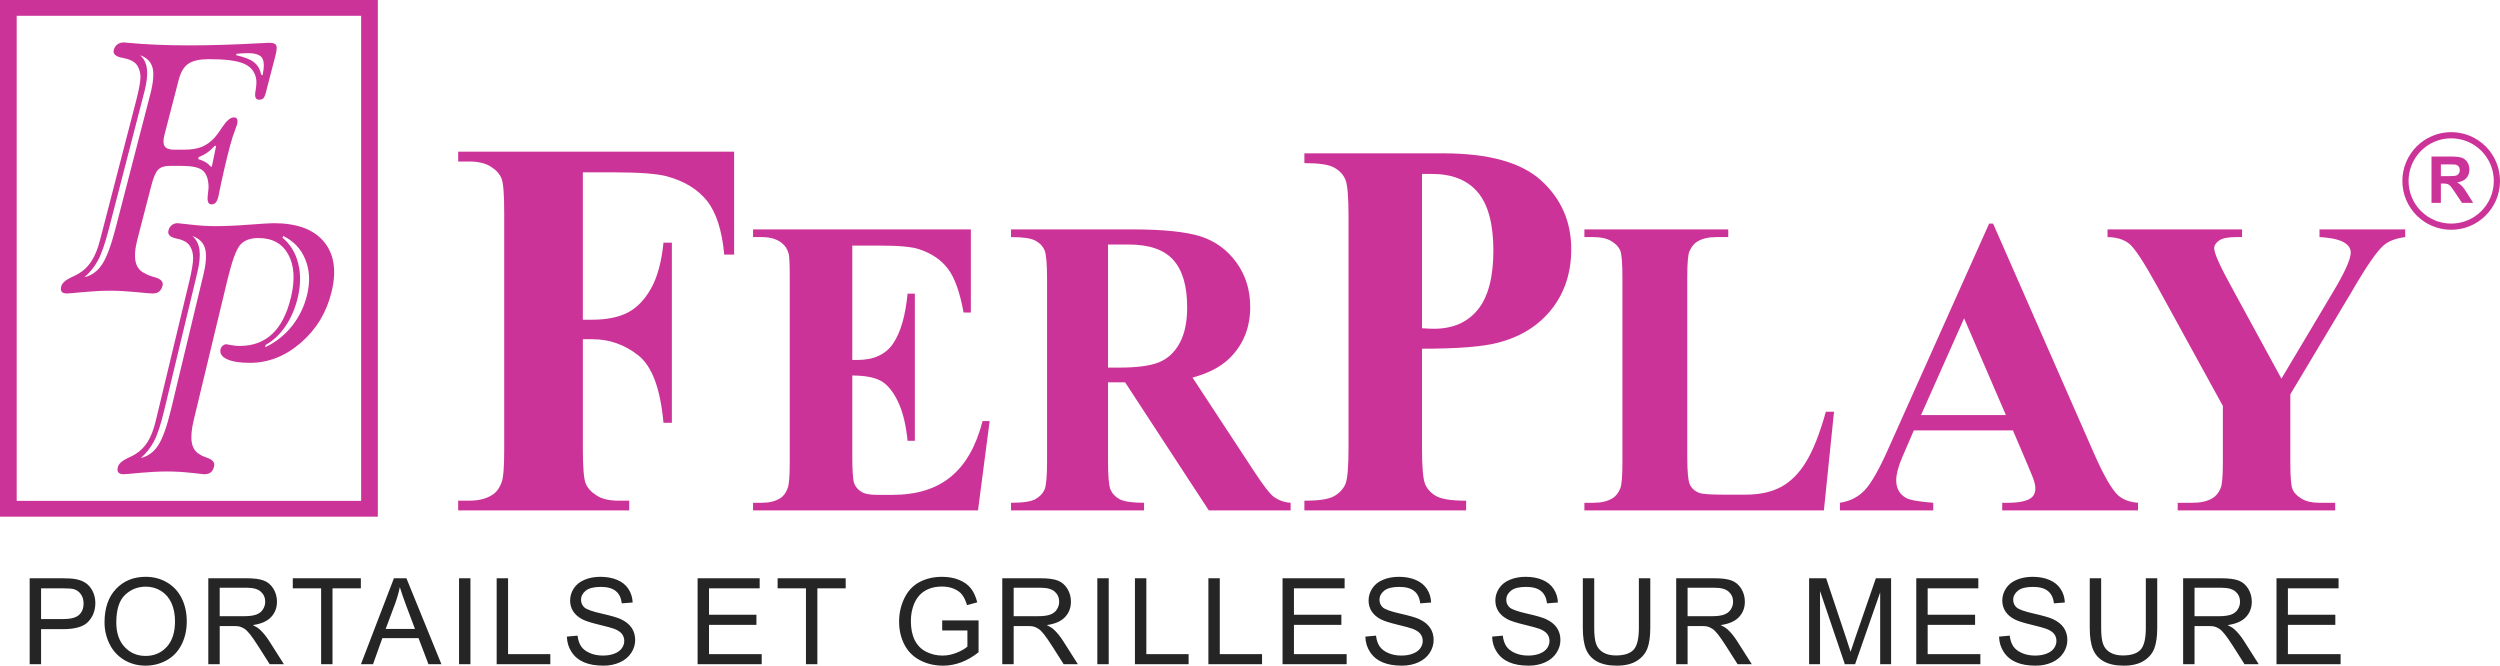 <?xml version="1.0" encoding="UTF-8"?>
<!DOCTYPE svg PUBLIC "-//W3C//DTD SVG 1.1//EN" "http://www.w3.org/Graphics/SVG/1.1/DTD/svg11.dtd">
<!-- Creator: CorelDRAW 2020 (64-Bit) -->
<svg xmlns="http://www.w3.org/2000/svg" xml:space="preserve" width="172.762mm" height="46mm" version="1.1" style="shape-rendering:geometricPrecision; text-rendering:geometricPrecision; image-rendering:optimizeQuality; fill-rule:evenodd; clip-rule:evenodd"
viewBox="0 0 17206.5 4581.43"
 xmlns:xlink="http://www.w3.org/1999/xlink"
 xmlns:xodm="http://www.corel.com/coreldraw/odm/2003">
 <defs>
  <style type="text/css">
   <![CDATA[
    .fil1 {fill:#CC3399}
    .fil2 {fill:#252525;fill-rule:nonzero}
    .fil0 {fill:#CC3399;fill-rule:nonzero}
   ]]>
  </style>
 </defs>
 <g id="Layer_x0020_1">
  <g id="_2843642743616">
   <g>
    <path class="fil0" d="M4011.5 1186.15l0 1014.28 65.18 0c99.18,0 180.8,-16.79 243.71,-49.1 63.48,-32.94 116.76,-88.25 160.39,-165.93 43.65,-77.69 72.55,-182.72 85.6,-315.09l57.81 0 0 1239.87 -57.81 0c-20.98,-234.3 -78.22,-388.43 -171.75,-463.01 -93.51,-74.57 -199.49,-112.48 -317.95,-112.48l-65.18 0 0 755.73c0,126.16 6.79,205.09 19.26,236.78 13.04,31.7 37.98,59.04 74.82,82.66 36.83,24.23 87.28,36.05 150.19,36.05l74.81 0 0 67.12 -1177.17 0 0 -67.12 74.81 0c65.18,0 117.88,-13.05 157.56,-38.53 28.91,-16.78 51.01,-45.98 66.33,-87.63 12.45,-28.58 18.12,-105.03 18.12,-229.33l0 -1623.95c0,-126.17 -5.68,-205.1 -18.12,-236.78 -11.9,-31.71 -36.85,-59.04 -73.68,-82.67 -37.41,-23.61 -87.29,-35.42 -150.2,-35.42l-74.81 0 0 -67.74 1899.25 0 0 708.49 -68.01 0c-15.32,-166.55 -54.99,-289.61 -118.46,-369.78 -64.06,-80.17 -155.87,-136.1 -276.59,-169.04 -66.31,-18.02 -189.31,-27.36 -368.41,-27.36l-209.7 0zm1854.44 504.11l0 787.23 35.62 0c113.62,0 195.66,-38.46 247.05,-115.38 50.95,-76.93 83.41,-190.85 97.84,-340.8l50.05 0 0 1012.64 -50.05 0c-10.82,-110.51 -32.91,-200.58 -66.73,-271.16 -34.26,-70.6 -73.48,-117.82 -118.57,-142.17 -44.63,-23.86 -110,-36.03 -195.21,-36.03l0 544.79c0,106.62 4.06,171.37 12.63,195.21 8.11,23.86 23.88,43.34 46.88,58.44 22.55,15.58 59.51,22.88 110.92,22.88l106.84 0c167.27,0 301.16,-41.87 402.14,-125.61 100.99,-83.24 173.12,-210.79 217.31,-382.17l48.68 0 -80.25 614.88 -1548.15 0 0 -52.58 59.51 0c51.85,0 93.78,-10.22 125.33,-30.19 22.99,-13.14 40.59,-36.02 52.74,-68.64 9.94,-22.4 14.89,-82.28 14.89,-179.65l0 -1272.13c0,-87.63 -2.25,-141.19 -6.76,-161.15 -8.56,-33.11 -25.25,-58.91 -48.68,-76.93 -33.82,-26.78 -79.36,-39.91 -137.51,-39.91l-59.51 0 0 -53.08 1499.02 0 0 572.05 -50.04 0c-25.7,-139.72 -61.31,-240.02 -107.75,-300.86 -45.99,-60.87 -111.36,-105.65 -196.11,-133.9 -49.14,-17.53 -141.56,-25.79 -277.27,-25.79l-184.84 0zm1760.08 941.08l0 542.34c0,104.67 5.85,170.39 17.56,197.18 12.15,27.26 32.86,49.17 62.57,65.24 30.16,16.06 85.98,24.34 167.92,24.34l0 52.58 -915.65 0 0 -52.58c82.81,0 138.63,-8.28 168.34,-25.32 29.27,-16.56 49.97,-37.97 62.13,-64.75 11.72,-26.77 17.57,-92.02 17.57,-196.69l0 -1255.09c0,-104.68 -5.85,-170.4 -17.57,-197.65 -12.15,-27.27 -32.86,-48.68 -63.02,-64.76 -29.71,-16.55 -85.53,-24.33 -167.45,-24.33l0 -53.08 831 0c216.54,0 374.56,16.56 474.94,48.69 99.94,32.13 181.88,92.01 245.35,179.16 63.03,86.66 95,188.9 95,305.74 0,142.64 -47.73,260.45 -142.71,353.93 -60.77,58.91 -145.41,103.22 -254.35,132.42l429.92 654.8c56.27,84.72 96.34,137.3 119.76,158.23 36.45,29.7 77.86,45.77 125.59,48.69l0 52.58 -563.17 0 -576.23 -881.67 -117.49 0zm0 -948.39l0 847.12 75.18 0c122,0 213.38,-11.7 274.16,-36.03 60.77,-24.35 108.48,-68.16 143.16,-131.45 34.65,-63.3 52.22,-145.57 52.22,-247.32 0,-147.51 -31.97,-256.08 -95.9,-326.67 -63.47,-70.6 -166.12,-105.65 -307.91,-105.65l-140.91 0zm2160.94 717.21l0 681.68c0,133 7.17,216.51 22.05,250.53 14.35,34.65 40.26,62.48 77.2,82.9 37.49,20.4 105.32,30.93 204.57,30.93l0 66.8 -1113.27 0 0 -66.8c101.45,0 169.83,-10.53 206.23,-32.18 35.84,-21.02 61.2,-48.25 76.08,-82.27 14.35,-34.02 21.52,-116.92 21.52,-249.92l0 -1594.74c0,-132.99 -7.17,-216.5 -21.52,-251.14 -14.88,-34.63 -40.24,-61.85 -77.19,-82.27 -36.4,-21.03 -104.77,-30.93 -205.12,-30.93l0 -67.42 955.02 0c314.3,0 539.83,63.09 676.57,188.66 136.75,125.58 205.12,282.7 205.12,471.37 0,159.61 -44.11,295.69 -132.33,409.51 -88.25,113.21 -210.09,190.52 -365.03,231.97 -104.22,29.08 -281.22,43.31 -529.9,43.31zm0 -1203.16l0 1062.12c35.84,2.47 62.31,3.71 81.05,3.71 131.24,0 232.14,-43.93 303.27,-131.76 71.13,-87.23 106.97,-223.31 106.97,-407.03 0,-182.49 -35.83,-315.49 -106.97,-400.23 -71.13,-84.74 -177,-126.81 -318.15,-126.81l-66.17 0zm2835.83 1636.87l-69.62 679.15 -1648.36 0 0 -52.58 61.67 0c53.73,0 97.19,-10.22 129.88,-30.19 23.83,-13.14 42.05,-36.02 55.14,-68.64 9.81,-22.4 14.95,-82.28 14.95,-179.65l0 -1272.13c0,-98.84 -5.14,-160.67 -14.95,-185.49 -10.28,-24.84 -30.37,-46.25 -61.21,-64.75 -30.36,-18.5 -71.95,-27.75 -123.81,-27.75l-61.67 0 0 -53.08 990.05 0 0 53.08 -80.83 0c-54.19,0 -97.19,9.73 -130.35,29.69 -23.36,13.64 -42.05,36.03 -56.07,68.65 -9.82,22.88 -14.95,82.76 -14.95,179.65l0 1232.2c0,98.84 5.61,162.11 16.35,188.9 11.21,27.26 32.23,47.72 64.48,60.85 22.89,8.78 78.02,12.66 165.4,12.66l154.65 0c98.58,0 180.81,-18 246.69,-54.04 65.41,-36.02 122.41,-92.98 170.06,-171.37 48.13,-77.88 93.46,-192.78 136.44,-345.16l56.07 0zm1231.5 128.52l-682.25 0 -81.21 188.42c-26.75,62.8 -39.87,114.41 -39.87,155.3 0,54.54 21.88,94.45 65.64,119.76 25.28,15.58 88.51,26.78 189.16,34.57l0 52.58 -642.37 0 0 -52.58c69.06,-10.71 126.43,-39.44 170.68,-86.66 44.74,-46.73 100.18,-144.11 165.35,-291.62l691 -1543.31 27.24 0 696.35 1586.16c66.62,150.44 121.08,244.89 163.88,283.83 32.58,29.7 78.28,46.75 137.13,51.61l0 52.58 -934.64 0 0 -52.58 38.43 0c74.88,0 127.89,-10.71 158.03,-31.64 20.91,-15.09 31.61,-37.02 31.61,-65.73 0,-17.04 -2.92,-34.55 -8.76,-52.58 -1.94,-8.76 -16.05,-44.31 -42.8,-107.11l-102.59 -241zm-48.64 -105.63l-287.39 -666.01 -296.63 666.01 584.02 0zm2748.45 -1277.99l0 53.08c-63.7,8.27 -112.81,26.76 -146.86,55.5 -47.65,39.91 -122.54,148.97 -225.15,326.68l-418.68 700.08 0 467.86c0,99.8 4.87,162.11 15.56,186.47 10.21,23.85 31.12,45.27 61.76,63.78 31.12,18.99 71.97,28.24 123.53,28.24l107.94 0 0 52.58 -1083.91 0 0 -52.58 101.16 0c56.88,0 102.11,-10.22 135.18,-30.19 24.81,-13.14 44.25,-36.02 58.35,-68.64 10.7,-22.4 16.05,-82.28 16.05,-179.65l0 -388.01 -454.68 -828.62c-90.45,-163.59 -153.67,-259.49 -191.1,-288.7 -36.96,-29.21 -86.08,-43.82 -147.83,-44.79l0 -53.08 925.87 0 0 53.08 -41.33 0c-55.92,0 -95.31,7.78 -117.68,24.33 -22.37,16.08 -33.07,33.11 -33.07,51.13 0,34.07 37.93,120.24 113.79,258.02l349.14 640.69 347.69 -583.73c86.08,-142.65 129.35,-237.1 129.35,-283.84 0,-25.31 -12.16,-46.73 -36.96,-63.78 -32.09,-23.85 -91.91,-37.97 -177.97,-42.83l0 -53.08 589.85 0z"/>
    <g>
     <path class="fil0" d="M2543.06 108.82l-2485.6 0 0 -108.82 2485.6 0 57.46 54.41 -57.46 54.41zm0 -108.82l57.46 0 0 54.41 -57.46 -54.41zm-57.46 3501.57l0 -3447.16 114.92 0 0 3447.16 -57.46 54.41 -57.46 -54.41zm114.92 0l0 54.41 -57.46 0 57.46 -54.41zm-2543.06 -54.41l2485.6 0 0 108.82 -2485.6 0 -57.46 -54.41 57.46 -54.41zm0 108.82l-57.46 0 0 -54.41 57.46 54.41zm57.46 -3501.57l0 3447.16 -114.92 0 0 -3447.16 57.46 -54.41 57.46 54.41zm-114.92 0l0 -54.41 57.46 0 -57.46 54.41z"/>
    </g>
    <g>
     <path class="fil0" d="M1949.15 1624.1l-4.98 11.75c53.33,44.62 89.71,103.03 107.94,176.04 18.69,72.61 17.47,152.11 -3.09,237.7 -17.85,74.23 -46.07,139.54 -84.3,195.92 -38.23,56.37 -83.88,98.97 -135.98,128.17l-3.99 16.64c73.13,-34.89 134.92,-83.56 185.08,-146.42 49.91,-63.29 84.71,-135.08 104.11,-215.81 21.35,-88.82 17.22,-169.94 -12.82,-242.95 -29.93,-73.42 -80.75,-126.95 -151.97,-161.03zm-624.98 0c27.26,23.52 43.44,55.97 48.8,96.12 5.27,40.55 0.42,92.07 -14.6,154.54l-228.2 949.55c-23.59,98.16 -47.09,169.15 -70.05,212.54 -23.05,43.81 -52.96,81.94 -90.29,115.2 49.69,-11.76 89.71,-41.38 120.07,-88.83 30.37,-47.45 59.47,-129.81 87.44,-246.2l222.46 -925.62c19.2,-79.91 22.98,-140.35 11.37,-181.31 -11.37,-40.57 -40.59,-69.36 -87.02,-85.99zm240.64 304.21l-231.04 961.31c-15.79,65.72 -20.4,117.63 -13.83,155.77 6.58,38.12 24.48,64.88 53.24,80.7 11.18,8.53 29.16,17.04 53.69,25.15 37.4,12.57 53.01,32.46 46.59,59.22 -4.59,19.07 -12.57,32.86 -23.44,40.97 -10.99,8.52 -26.29,12.58 -44.88,12.58 -4.3,0 -34.28,-3.24 -89.96,-9.72 -55.77,-6.1 -111.17,-9.34 -165.53,-9.34 -55.81,0 -117.4,3.24 -184.7,9.34 -67.39,6.48 -105.37,9.72 -114.31,9.72 -16.81,0 -28.72,-4.06 -35.45,-11.76 -6.99,-8.11 -8.36,-20.28 -4.35,-36.92 5.56,-23.11 28.85,-44.2 69.57,-63.27 22.12,-10.15 38.83,-18.65 50.6,-25.97 35.22,-21.5 63.96,-50.3 86.33,-86.8 22.37,-36.51 40.56,-83.95 54.7,-142.78l229.26 -954c18.63,-77.48 28.05,-133.05 27.82,-166.31 0.12,-33.26 -7.82,-61.25 -23.02,-84.36 -16.6,-24.75 -46.94,-41.38 -91.05,-49.9 -43.99,-8.93 -62.5,-27.18 -55.88,-54.76 3.81,-15.81 11.47,-28.4 22.56,-37.31 11.19,-9.34 25.13,-13.79 41.23,-13.79 3.94,0 35,3.23 92.73,10.12 57.73,6.91 113.85,10.15 168.57,10.15 64.75,0 142.09,-3.23 231.39,-10.15 89.3,-6.89 145.53,-10.12 168.43,-10.12 158.83,0 273.54,42.17 344.5,126.54 70.95,84.37 88.79,199.16 54,343.97 -34.12,141.96 -104.51,259.19 -211.16,351.67 -106.75,92.88 -224.47,139.13 -352.9,139.13 -68.69,0 -120.65,-8.53 -156.99,-25.57 -35.98,-17.03 -50.45,-40.15 -43.44,-69.35 2.15,-8.92 7.22,-16.62 14.87,-23.13 8.1,-6.89 16.03,-10.14 24.61,-10.14 0.72,0 10.96,2.03 31.2,5.68 19.77,4.06 40.39,6.09 61.13,6.09 90.87,0 165.47,-27.59 224.26,-83.15 58.79,-55.57 101.42,-139.13 128.21,-250.68 29.15,-121.28 23.15,-219.85 -18.1,-295.29 -41.16,-75.85 -109.72,-113.57 -206.31,-113.57 -55.81,0 -97.54,15.81 -125.08,47.04 -27.17,31.24 -56.69,112.37 -88.07,242.97z"/>
     <path class="fil0" d="M964.43 380.01c26.81,23.53 42.48,55.57 47,96.12 4.62,40.16 -1.2,91.68 -17.37,154.14l-246.04 949.95c-25.43,98.16 -50.25,169.16 -74.02,212.55 -23.86,43.81 -54.49,81.93 -92.44,115.2 49.55,-11.77 90.12,-41.39 121.38,-88.83 31.25,-47.47 61.89,-129.81 92.03,-246.22l239.85 -926.02c20.69,-79.91 25.52,-139.94 15.02,-180.9 -10.85,-40.98 -39.27,-69.36 -85.4,-86zm402.19 701.3l-1.53 14.2c18.93,5.68 35.13,12.18 48.77,20.28 13.74,7.72 26.04,18.25 36.73,30.83l7.51 0 29.69 -143.59 -10.91 2.03c-19.66,20.68 -37.83,36.91 -54.73,48.27 -16.9,11.35 -35.4,20.68 -55.54,27.98zm260.01 -711.04l-0.74 9.73c56.85,12.57 97.72,28.79 122.62,48.67 24.9,19.88 41.52,48.27 49.39,85.59l9.43 3.66c12.16,-58.01 11,-97.76 -3.71,-119.66 -14.73,-21.9 -47.4,-32.45 -98.57,-32.45 -11.8,0 -24.44,0.4 -37.51,1.22 -12.98,0.4 -26.54,1.62 -40.91,3.24zm269.72 9.73l-66.72 257.57c-5.14,19.87 -11.01,32.86 -17.34,39.34 -6.58,6.1 -16.36,9.33 -29.96,9.33 -22.9,0 -30.83,-19.06 -24.28,-56.78 6.64,-38.13 8.53,-66.12 5.39,-84.37 -8.33,-50.71 -37,-86.4 -85.33,-107.08 -48.3,-20.68 -127.58,-30.83 -237.41,-30.83 -64.75,0 -112.81,10.15 -143.58,30.83 -30.75,20.68 -53.08,57.19 -66.63,109.52l-98.54 380.47c-9.46,36.51 -9.03,62.46 1.18,78.28 10.21,15.82 31.72,23.93 64.63,23.93l69.04 0c49.02,0 89.7,-6.49 122.03,-19.47 32.44,-13.38 61.89,-34.49 88.41,-63.68 13.54,-15.01 30.72,-38.53 51.44,-70.18 30.11,-45.84 57.21,-68.95 80.82,-68.95 11.81,0 19.59,4.46 23.11,12.98 3.05,8.92 2.65,21.5 -1.65,38.13 -0.63,2.43 -2.93,8.51 -7.09,19.07 -17.03,45.01 -31.03,88.02 -41.74,129.39 -30.57,118.03 -55.41,226.33 -74.96,325.3 -2.85,13.79 -4.39,21.1 -4.82,22.72 -4.72,18.25 -10.94,31.22 -18.4,39.34 -7.73,7.7 -17.35,11.76 -29.52,11.76 -21.46,0 -29.5,-21.5 -24.18,-64.09 4.39,-30.83 6.15,-55.56 4.45,-73.81 -3.81,-47.47 -18.56,-80.32 -44.49,-98.98 -25.94,-18.65 -72.52,-27.99 -139.78,-27.99l-83.72 0c-35.05,0 -60.87,8.52 -77.8,25.56 -16.94,17.04 -32.94,53.94 -47.75,111.13l-95.08 367.09c-17.02,65.71 -21.27,118.03 -12.4,156.97 9,38.53 30.67,65.31 65.28,79.5 12.46,8.52 33.5,17.04 62.89,25.15 45.24,11.75 64.07,31.64 56.93,59.22 -4.73,18.25 -12.49,31.63 -23.74,40.55 -10.8,8.53 -25.54,12.99 -43.43,12.99 -13.6,0 -52.47,-3.24 -117.33,-9.73 -64.6,-6.09 -122.79,-9.33 -174.66,-9.33 -55.81,0 -117.47,3.24 -184.88,9.33 -67.14,6.49 -105.54,9.73 -114.49,9.73 -16.81,0 -28.65,-4.06 -35.24,-11.77 -6.84,-8.11 -7.98,-20.28 -3.67,-36.91 5.99,-23.11 29.7,-44.21 70.75,-63.27 22.31,-10.15 39.17,-18.66 51.09,-25.97 35.63,-21.5 64.9,-50.3 87.95,-86.8 23.05,-36.51 42.14,-83.96 57.25,-142.37l247.31 -954.81c20.91,-80.73 31.12,-136.7 31.09,-168.34 -0.39,-31.63 -8.39,-58.81 -23.86,-81.92 -18.27,-24.75 -51.27,-40.98 -98.79,-49.49 -47.99,-8.12 -68.19,-26.77 -60.85,-55.16 4.1,-15.82 12.37,-28.4 24.34,-37.32 12.07,-9.33 27.53,-13.79 46.49,-13.79 2.16,0 10.17,0.81 24.43,2.43 122.87,11.77 262.61,17.85 418.94,17.85 150.97,0 310.71,-4.86 479.47,-14.2 41.42,-2.43 66.42,-3.65 75.35,-3.65 26.84,0 42.89,5.68 48.54,17.04 5.89,11.77 4.3,34.48 -4.53,68.55z"/>
    </g>
    <g>
     <path class="fil0" d="M16735.04 1396.09l0 -318.63 135.49 0c34.04,0 58.82,2.9 74.25,8.61 15.5,5.71 27.81,15.87 37.08,30.48 9.27,14.68 13.94,31.37 13.94,50.21 0,23.95 -6.98,43.69 -20.99,59.26 -14.02,15.57 -34.93,25.36 -62.82,29.44 13.87,8.08 25.28,16.98 34.26,26.7 9.05,9.72 21.22,27.01 36.49,51.77l38.86 62.16 -76.91 0 -46.13 -69.57c-16.54,-24.7 -27.89,-40.28 -34.04,-46.73 -6.09,-6.38 -12.53,-10.83 -19.36,-13.21 -6.9,-2.38 -17.73,-3.56 -32.56,-3.56l-13.07 0 0 133.06 -64.51 0zm64.51 -183.79l47.63 0c30.85,0 50.06,-1.33 57.76,-3.94 7.65,-2.59 13.73,-7.12 18.02,-13.5 4.38,-6.38 6.53,-14.39 6.53,-23.96 0,-10.75 -2.9,-19.36 -8.61,-26.03 -5.71,-6.59 -13.79,-10.75 -24.18,-12.46 -5.26,-0.74 -20.91,-1.11 -46.94,-1.11l-50.22 0 0 81z"/>
     <path class="fil1" d="M16870.51 1581.46c185.56,0 335.99,-150.43 335.99,-336 0,-185.56 -150.43,-335.99 -335.99,-335.99 -185.56,0 -335.99,150.43 -335.99,335.99 0,185.58 150.43,336 335.99,336zm0 -42.63c162.03,0 293.37,-131.34 293.37,-293.38 0,-162.03 -131.34,-293.38 -293.37,-293.38 -162.03,0 -293.37,131.35 -293.37,293.38 0,162.04 131.34,293.38 293.37,293.38z"/>
    </g>
   </g>
   <path class="fil2" d="M204.2 4571.51l0 -591.63 223.38 0c39.23,0 69.24,1.93 90.06,5.63 29.04,4.83 53.42,14.06 73.13,27.55 19.67,13.65 35.53,32.64 47.49,57.03 11.99,24.37 17.93,51.22 17.93,80.55 0,50.12 -15.98,92.68 -48.07,127.4 -31.96,34.84 -89.93,52.19 -173.66,52.19l-151.76 0 0 241.28 -78.49 0zm78.49 -310.69l152.87 0c50.67,0 86.49,-9.37 107.82,-28.23 21.23,-18.87 31.83,-45.32 31.83,-79.62 0,-24.63 -6.2,-45.84 -18.74,-63.47 -12.54,-17.63 -29.04,-29.33 -49.43,-34.98 -13.23,-3.44 -37.6,-5.25 -73,-5.25l-151.35 0 0 211.54zm436.78 22.72c0,-98.06 26.42,-174.91 79.16,-230.4 52.74,-55.5 120.78,-83.18 204.25,-83.18 54.66,0 103.83,13.09 147.76,39.12 43.8,26.03 77.25,62.36 100.26,109.05 22.98,46.55 34.56,99.46 34.56,158.52 0,59.9 -12.12,113.62 -36.34,160.84 -24.25,47.39 -58.55,83.18 -102.89,107.43 -44.48,24.37 -92.42,36.49 -143.77,36.49 -55.78,0 -105.48,-13.49 -149.43,-40.36 -43.8,-26.85 -77.12,-63.47 -99.68,-110.03 -22.59,-46.41 -33.88,-95.59 -33.88,-147.5zm80.98 1.37c0,71.22 19.13,127.27 57.42,168.15 38.28,40.91 86.35,61.43 144.19,61.43 58.92,0 107.29,-20.65 145.41,-61.99 38.02,-41.3 57.03,-99.97 57.03,-175.99 0,-48.06 -8.14,-90.05 -24.38,-125.87 -16.23,-35.79 -40.06,-63.63 -71.32,-83.31 -31.4,-19.71 -66.52,-29.63 -105.51,-29.63 -55.33,0 -102.98,19.02 -142.93,57.02 -39.93,38.02 -59.9,101.37 -59.9,190.19zm633.26 286.59l0 -591.63 262.22 0c52.74,0 92.8,5.37 120.2,15.97 27.41,10.6 49.3,29.33 65.7,56.18 16.38,26.87 24.51,56.6 24.51,89.11 0,42.01 -13.65,77.41 -40.78,106.16 -27.11,28.79 -68.98,46.97 -125.72,54.81 20.79,9.92 36.51,19.84 47.24,29.47 22.85,20.94 44.47,47.26 64.73,78.77l102.29 161.14 -97.75 0 -78.22 -123.11c-22.72,-35.67 -41.58,-62.8 -56.33,-81.66 -14.88,-18.87 -28.07,-31.97 -39.8,-39.54 -11.55,-7.43 -23.54,-12.65 -35.66,-15.69 -8.82,-1.79 -23.28,-2.76 -43.5,-2.76l-90.63 0 0 262.76 -78.49 0zm78.49 -330.52l168.01 0c35.82,0 63.63,-3.72 83.73,-11.14 20.1,-7.29 35.4,-19.15 45.74,-35.53 10.47,-16.25 15.69,-33.88 15.69,-53.03 0,-27.94 -10.05,-51.09 -30.31,-69.11 -20.23,-18.06 -52.19,-27 -95.85,-27l-187.01 0 0 195.82zm697.97 330.52l0 -522.23 -195.02 0 0 -69.4 468.51 0 0 69.4 -195.02 0 0 522.23 -78.48 0zm274.13 0l226.95 -591.63 86.07 0 240.88 591.63 -89.11 0 -68.45 -179.29 -249.12 0 -64.16 179.29 -83.05 0zm170.22 -242.93l201.59 0 -61.68 -164.02c-18.61,-49.86 -32.64,-91.02 -42.41,-123.54 -8.13,38.57 -19.02,76.43 -32.64,113.9l-64.86 173.66zm504.93 242.93l0 -591.63 78.48 0 0 591.63 -78.48 0zm258.96 0l0 -591.63 78.48 0 0 522.22 290.87 0 0 69.41 -369.35 0zm483.17 -190.06l73.53 -6.61c3.44,29.76 11.57,54.13 24.37,73.26 12.81,19.02 32.64,34.45 59.49,46.28 26.87,11.71 57.15,17.63 90.76,17.63 29.89,0 56.18,-4.41 79.03,-13.35 22.85,-8.97 39.77,-21.24 50.93,-36.8 11.18,-15.55 16.82,-32.48 16.82,-50.67 0,-18.45 -5.38,-34.55 -16.11,-48.46 -10.75,-13.77 -28.52,-25.35 -53.29,-34.84 -15.82,-6.07 -50.93,-15.71 -105.32,-28.79 -54.4,-13.09 -92.42,-25.34 -114.17,-36.92 -28.24,-14.88 -49.18,-33.33 -62.95,-55.2 -13.91,-21.91 -20.78,-46.55 -20.78,-73.68 0,-30.02 8.53,-57.99 25.48,-83.86 16.92,-26.03 41.58,-45.74 74.23,-59.23 32.49,-13.51 68.7,-20.25 108.51,-20.25 43.79,0 82.49,7.03 115.93,21.23 33.48,14.03 59.22,34.81 77.28,62.36 18.02,27.4 27.68,58.55 29.04,93.24l-75.2 5.79c-3.98,-37.34 -17.6,-65.58 -40.88,-84.57 -23.24,-19.13 -57.68,-28.66 -103.12,-28.66 -47.39,0 -81.94,8.69 -103.57,26.03 -21.62,17.37 -32.51,38.28 -32.51,62.82 0,21.19 7.72,38.68 23.02,52.45 15.14,13.65 54.4,27.81 118.02,42.15 63.61,14.45 107.25,27 130.94,37.73 34.3,15.84 59.77,35.81 76.15,60.19 16.41,24.22 24.51,52.19 24.51,83.86 0,31.54 -8.95,61.01 -26.98,88.82 -18.06,27.81 -43.8,49.44 -77.54,64.86 -33.75,15.43 -71.59,23.15 -113.88,23.15 -53.43,0 -98.2,-7.85 -134.27,-23.41 -36.21,-15.56 -64.45,-38.99 -84.97,-70.37 -20.65,-31.27 -31.38,-66.65 -32.49,-106.2zm899.79 190.06l0 -591.63 427.18 0 0 69.4 -348.7 0 0 181.79 326.4 0 0 69.41 -326.4 0 0 201.63 362.74 0 0 69.41 -441.22 0zm745.79 0l0 -522.23 -195.02 0 0 -69.4 468.51 0 0 69.4 -195.02 0 0 522.23 -78.48 0zm937.68 -232.19l0 -69.41 250.32 0 0 219.24c-38.42,30.59 -78.06,53.72 -118.97,69.14 -40.91,15.43 -82.89,23.15 -125.85,23.15 -58.12,0 -110.86,-12.38 -158.38,-37.31 -47.36,-24.8 -83.31,-60.88 -107.4,-107.86 -24.24,-47.1 -36.36,-99.71 -36.36,-157.68 0,-57.57 11.99,-111.27 36.08,-161.27 24.08,-49.85 58.66,-86.9 103.83,-110.99 45.19,-24.24 97.24,-36.36 156.18,-36.36 42.69,0 81.37,6.89 115.93,20.8 34.55,13.91 61.68,33.2 81.26,57.83 19.69,24.8 34.56,57.16 44.74,96.96l-70.63 19.28c-8.95,-30.02 -19.98,-53.71 -33.07,-71.06 -13.23,-17.23 -31.94,-30.98 -56.47,-41.32 -24.35,-10.34 -51.45,-15.56 -81.34,-15.56 -35.68,0 -66.51,5.51 -92.67,16.4 -26.03,10.86 -46.97,25.2 -63.08,43.09 -15.97,17.76 -28.37,37.33 -37.18,58.53 -15.01,36.77 -22.59,76.44 -22.59,119.26 0,52.88 9.08,97.09 27.13,132.75 18.19,35.53 44.61,61.99 79.2,79.2 34.68,17.21 71.47,25.89 110.44,25.89 33.88,0 66.91,-6.61 99.13,-19.71 32.23,-13.22 56.6,-27.13 73.27,-42.14l0 -110.86 -173.5 0zm413.45 232.19l0 -591.63 262.22 0c52.74,0 92.8,5.37 120.19,15.97 27.42,10.6 49.31,29.33 65.71,56.18 16.38,26.87 24.51,56.6 24.51,89.11 0,42.01 -13.65,77.41 -40.78,106.16 -27.11,28.79 -68.98,46.97 -125.72,54.81 20.78,9.92 36.51,19.84 47.24,29.47 22.85,20.94 44.47,47.26 64.73,78.77l102.31 161.14 -97.77 0 -78.22 -123.11c-22.72,-35.67 -41.58,-62.8 -56.33,-81.66 -14.88,-18.87 -28.08,-31.97 -39.8,-39.54 -11.55,-7.43 -23.54,-12.65 -35.67,-15.69 -8.81,-1.79 -23.27,-2.76 -43.5,-2.76l-90.62 0 0 262.76 -78.49 0zm78.49 -330.52l168.01 0c35.82,0 63.63,-3.72 83.73,-11.14 20.1,-7.29 35.4,-19.15 45.74,-35.53 10.46,-16.25 15.69,-33.88 15.69,-53.03 0,-27.94 -10.05,-51.09 -30.31,-69.11 -20.23,-18.06 -52.2,-27 -95.85,-27l-187.01 0 0 195.82zm575.72 330.52l0 -591.63 78.49 0 0 591.63 -78.49 0zm258.97 0l0 -591.63 78.48 0 0 522.22 290.87 0 0 69.41 -369.35 0zm505.47 0l0 -591.63 78.49 0 0 522.22 290.86 0 0 69.41 -369.35 0zm510.44 0l0 -591.63 427.16 0 0 69.4 -348.7 0 0 181.79 326.4 0 0 69.41 -326.4 0 0 201.63 362.74 0 0 69.41 -441.2 0zm569.77 -190.06l73.52 -6.61c3.44,29.76 11.58,54.13 24.38,73.26 12.81,19.02 32.64,34.45 59.48,46.28 26.87,11.71 57.16,17.63 90.76,17.63 29.89,0 56.18,-4.41 79.07,-13.35 22.85,-8.97 39.77,-21.24 50.93,-36.8 11.18,-15.55 16.82,-32.48 16.82,-50.67 0,-18.45 -5.38,-34.55 -16.11,-48.46 -10.75,-13.77 -28.52,-25.35 -53.29,-34.84 -15.84,-6.07 -50.95,-15.71 -105.35,-28.79 -54.4,-13.09 -92.41,-25.34 -114.17,-36.92 -28.24,-14.88 -49.17,-33.33 -62.95,-55.2 -13.9,-21.91 -20.78,-46.55 -20.78,-73.68 0,-30.02 8.53,-57.99 25.48,-83.86 16.93,-26.03 41.59,-45.74 74.24,-59.23 32.48,-13.51 68.69,-20.25 108.5,-20.25 43.8,0 82.51,7.03 115.96,21.23 33.48,14.03 59.22,34.81 77.28,62.36 18.02,27.4 27.68,58.55 29.04,93.24l-75.2 5.79c-3.98,-37.34 -17.6,-65.58 -40.88,-84.57 -23.28,-19.13 -57.7,-28.66 -103.15,-28.66 -47.39,0 -81.95,8.69 -103.57,26.03 -21.63,17.37 -32.51,38.28 -32.51,62.82 0,21.19 7.72,38.68 23.02,52.45 15.14,13.65 54.39,27.81 118.02,42.15 63.6,14.45 107.27,27 130.96,37.73 34.29,15.84 59.77,35.81 76.15,60.19 16.4,24.22 24.51,52.19 24.51,83.86 0,31.54 -8.95,61.01 -26.98,88.82 -18.06,27.81 -43.8,49.44 -77.54,64.86 -33.75,15.43 -71.61,23.15 -113.91,23.15 -53.42,0 -98.19,-7.85 -134.27,-23.41 -36.21,-15.56 -64.45,-38.99 -84.96,-70.37 -20.65,-31.27 -31.38,-66.65 -32.49,-106.2zm872.54 0l73.53 -6.61c3.43,29.76 11.57,54.13 24.37,73.26 12.81,19.02 32.64,34.45 59.49,46.28 26.87,11.71 57.15,17.63 90.76,17.63 29.89,0 56.18,-4.41 79.05,-13.35 22.85,-8.97 39.78,-21.24 50.93,-36.8 11.19,-15.55 16.82,-32.48 16.82,-50.67 0,-18.45 -5.37,-34.55 -16.1,-48.46 -10.76,-13.77 -28.53,-25.35 -53.29,-34.84 -15.85,-6.07 -50.96,-15.71 -105.36,-28.79 -54.39,-13.09 -92.41,-25.34 -114.16,-36.92 -28.24,-14.88 -49.18,-33.33 -62.95,-55.2 -13.91,-21.91 -20.78,-46.55 -20.78,-73.68 0,-30.02 8.53,-57.99 25.48,-83.86 16.92,-26.03 41.58,-45.74 74.23,-59.23 32.49,-13.51 68.7,-20.25 108.51,-20.25 43.79,0 82.49,7.03 115.95,21.23 33.48,14.03 59.22,34.81 77.28,62.36 18.02,27.4 27.68,58.55 29.05,93.24l-75.2 5.79c-3.99,-37.34 -17.61,-65.58 -40.89,-84.57 -23.27,-19.13 -57.7,-28.66 -103.15,-28.66 -47.39,0 -81.94,8.69 -103.57,26.03 -21.62,17.37 -32.51,38.28 -32.51,62.82 0,21.19 7.72,38.68 23.02,52.45 15.14,13.65 54.39,27.81 118.02,42.15 63.6,14.45 107.27,27 130.96,37.73 34.3,15.84 59.78,35.81 76.16,60.19 16.4,24.22 24.5,52.19 24.5,83.86 0,31.54 -8.95,61.01 -26.98,88.82 -18.05,27.81 -43.79,49.44 -77.54,64.86 -33.75,15.43 -71.61,23.15 -113.91,23.15 -53.42,0 -98.19,-7.85 -134.27,-23.41 -36.2,-15.56 -64.44,-38.99 -84.96,-70.37 -20.65,-31.27 -31.38,-66.65 -32.49,-106.2zm1010.18 -401.57l78.49 0 0 341.67c0,59.51 -6.75,106.74 -20.11,141.72 -13.51,34.84 -37.73,63.34 -72.71,85.25 -35.14,21.88 -80.98,32.9 -137.97,32.9 -55.24,0 -100.52,-9.5 -135.66,-28.65 -35.24,-19.13 -60.3,-46.68 -75.33,-82.9 -15.01,-36.23 -22.57,-85.67 -22.57,-148.33l0 -341.67 78.49 0 0 341.54c0,51.37 4.82,89.37 14.32,113.62 9.5,24.37 25.76,43.24 49.02,56.31 23.14,13.23 51.5,19.84 84.99,19.84 57.25,0 98.15,-13.07 122.54,-39.1 24.37,-26.16 36.49,-76.31 36.49,-150.67l0 -341.54zm256.76 591.63l0 -591.63 262.21 0c52.74,0 92.8,5.37 120.2,15.97 27.42,10.6 49.3,29.33 65.7,56.18 16.38,26.87 24.51,56.6 24.51,89.11 0,42.01 -13.64,77.41 -40.78,106.16 -27.11,28.79 -68.98,46.97 -125.71,54.81 20.78,9.92 36.49,19.84 47.23,29.47 22.85,20.94 44.48,47.26 64.73,78.77l102.31 161.14 -97.76 0 -78.23 -123.11c-22.72,-35.67 -41.58,-62.8 -56.33,-81.66 -14.88,-18.87 -28.07,-31.97 -39.8,-39.54 -11.55,-7.43 -23.54,-12.65 -35.66,-15.69 -8.82,-1.79 -23.28,-2.76 -43.5,-2.76l-90.63 0 0 262.76 -78.48 0zm78.48 -330.52l168.01 0c35.82,0 63.63,-3.72 83.73,-11.14 20.11,-7.29 35.4,-19.15 45.74,-35.53 10.47,-16.25 15.69,-33.88 15.69,-53.03 0,-27.94 -10.05,-51.09 -30.31,-69.11 -20.23,-18.06 -52.19,-27 -95.85,-27l-187.01 0 0 195.82zm836.33 330.52l0 -591.63 117.32 0 139.94 418.78c12.94,39 22.3,68.17 28.23,87.6 6.75,-21.46 17.35,-53.16 31.68,-94.89l142.37 -411.49 104.81 0 0 591.63 -75.18 0 0 -494.96 -172.71 494.96 -70.51 0 -170.76 -504.04 0 504.04 -75.18 0zm737.53 0l0 -591.63 427.16 0 0 69.4 -348.68 0 0 181.79 326.37 0 0 69.41 -326.37 0 0 201.63 362.71 0 0 69.41 -441.19 0zm569.76 -190.06l73.53 -6.61c3.43,29.76 11.57,54.13 24.37,73.26 12.81,19.02 32.64,34.45 59.49,46.28 26.87,11.71 57.15,17.63 90.76,17.63 29.89,0 56.18,-4.41 79.05,-13.35 22.85,-8.97 39.78,-21.24 50.93,-36.8 11.19,-15.55 16.82,-32.48 16.82,-50.67 0,-18.45 -5.37,-34.55 -16.1,-48.46 -10.76,-13.77 -28.53,-25.35 -53.29,-34.84 -15.85,-6.07 -50.96,-15.71 -105.36,-28.79 -54.39,-13.09 -92.41,-25.34 -114.16,-36.92 -28.24,-14.88 -49.18,-33.33 -62.95,-55.2 -13.91,-21.91 -20.78,-46.55 -20.78,-73.68 0,-30.02 8.53,-57.99 25.48,-83.86 16.92,-26.03 41.58,-45.74 74.23,-59.23 32.49,-13.51 68.7,-20.25 108.51,-20.25 43.79,0 82.49,7.03 115.95,21.23 33.48,14.03 59.22,34.81 77.28,62.36 18.02,27.4 27.68,58.55 29.05,93.24l-75.2 5.79c-3.99,-37.34 -17.61,-65.58 -40.89,-84.57 -23.27,-19.13 -57.7,-28.66 -103.15,-28.66 -47.39,0 -81.94,8.69 -103.57,26.03 -21.62,17.37 -32.51,38.28 -32.51,62.82 0,21.19 7.72,38.68 23.02,52.45 15.14,13.65 54.4,27.81 118.02,42.15 63.6,14.45 107.27,27 130.97,37.73 34.29,15.84 59.77,35.81 76.15,60.19 16.4,24.22 24.5,52.19 24.5,83.86 0,31.54 -8.94,61.01 -26.98,88.82 -18.05,27.81 -43.79,49.44 -77.54,64.86 -33.74,15.43 -71.61,23.15 -113.91,23.15 -53.42,0 -98.19,-7.85 -134.27,-23.41 -36.2,-15.56 -64.44,-38.99 -84.96,-70.37 -20.65,-31.27 -31.38,-66.65 -32.49,-106.2zm1010.21 -401.57l78.48 0 0 341.67c0,59.51 -6.74,106.74 -20.1,141.72 -13.51,34.84 -37.73,63.34 -72.72,85.25 -35.13,21.88 -80.98,32.9 -137.99,32.9 -55.24,0 -100.52,-9.5 -135.66,-28.65 -35.24,-19.13 -60.3,-46.68 -75.33,-82.9 -15.01,-36.23 -22.57,-85.67 -22.57,-148.33l0 -341.67 78.49 0 0 341.54c0,51.37 4.83,89.37 14.32,113.62 9.5,24.37 25.76,43.24 49.02,56.31 23.14,13.23 51.5,19.84 84.99,19.84 57.28,0 98.19,-13.07 122.56,-39.1 24.38,-26.16 36.51,-76.31 36.51,-150.67l0 -341.54zm256.75 591.63l0 -591.63 262.21 0c52.75,0 92.81,5.37 120.2,15.97 27.42,10.6 49.31,29.33 65.71,56.18 16.38,26.87 24.5,56.6 24.5,89.11 0,42.01 -13.64,77.41 -40.77,106.16 -27.11,28.79 -68.98,46.97 -125.72,54.81 20.78,9.92 36.51,19.84 47.23,29.47 22.86,20.94 44.48,47.26 64.74,78.77l102.31 161.14 -97.77 0 -78.22 -123.11c-22.72,-35.67 -41.59,-62.8 -56.34,-81.66 -14.88,-18.87 -28.07,-31.97 -39.8,-39.54 -11.55,-7.43 -23.54,-12.65 -35.66,-15.69 -8.81,-1.79 -23.28,-2.76 -43.5,-2.76l-90.63 0 0 262.76 -78.48 0zm78.48 -330.52l168.02 0c35.81,0 63.63,-3.72 83.73,-11.14 20.1,-7.29 35.4,-19.15 45.73,-35.53 10.47,-16.25 15.69,-33.88 15.69,-53.03 0,-27.94 -10.05,-51.09 -30.3,-69.11 -20.24,-18.06 -52.2,-27 -95.85,-27l-187.02 0 0 195.82zm564.16 330.52l0 -591.63 427.16 0 0 69.4 -348.68 0 0 181.79 326.37 0 0 69.41 -326.37 0 0 201.63 362.71 0 0 69.41 -441.19 0z"/>
  </g>
 </g>
</svg>
